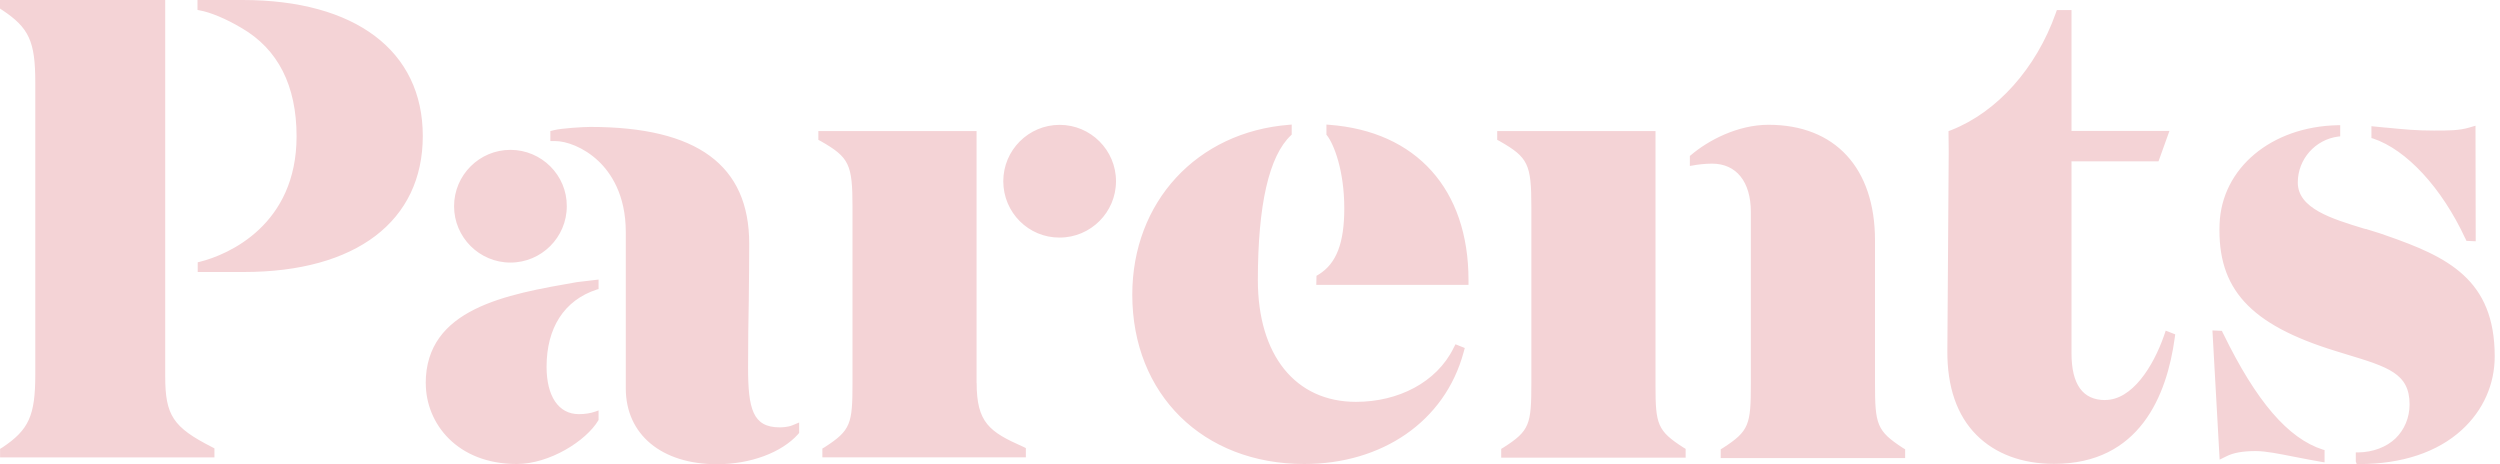 <svg xmlns="http://www.w3.org/2000/svg" fill="none" viewBox="0 0 350 65" height="65" width="350">
<g clip-path="url(#clip0_2288_1434)">
<path fill="#F4D3D6" d="M27.68 0H33.95C49.74 0 59.19 7.11 59.19 19.04C59.19 30.97 49.83 38.08 34.14 38.08H27.68V36.72L27.94 36.66C32.03 35.65 41.52 31.46 41.52 19.09C41.52 11.98 38.92 6.88 33.82 3.92C31.64 2.62 29.43 1.71 27.94 1.45L27.65 1.39V0H27.68ZM23.13 52.72V0H0V1.2L0.29 1.39C4.06 3.89 4.94 5.78 4.94 11.52V52.45C4.94 58.2 4.03 60.18 0.33 62.65L0.01 62.84V64.04H30.02V62.77L29.66 62.58C24.24 59.82 23.13 58.16 23.13 52.7V52.72ZM294.72 56C298.49 56 301.44 51.35 302.97 46.97L303.2 46.29L304.53 46.81L304.46 47.33C303.36 55.35 299.56 64.94 287.57 64.94C283.09 64.94 279.35 63.54 276.72 60.91C273.96 58.15 272.6 54.15 272.63 49.12L272.82 21.25L272.79 18.36L273.21 18.2C279.61 15.67 285.07 9.56 287.8 1.86L287.96 1.41H290.01V18.33H303.72L302.19 22.59H290.01V49.45C290.01 53.84 291.6 56.01 294.72 56.01V56ZM136.72 53.63V18.35H114.57V19.58L114.93 19.77C118.89 22.04 119.35 22.99 119.35 28.96V53.58C119.35 59.36 119.12 60.24 115.45 62.61L115.13 62.8V64.03H143.62V62.73L143.23 62.54C138.52 60.46 136.73 59.16 136.73 53.61L136.72 53.63ZM71.46 20.98C67.11 20.98 63.57 24.52 63.57 28.87C63.57 33.22 67.11 36.76 71.46 36.76C75.81 36.76 79.35 33.22 79.35 28.87C79.38 24.52 75.81 20.98 71.46 20.98ZM345.14 33.36L345.3 33.72L346.6 33.78L346.57 17.6L345.69 17.86C344.26 18.28 342.8 18.28 340.75 18.28C338.25 18.28 336.66 18.12 333.99 17.86H333.92L332 17.67V19.33L332.23 19.39C336.91 20.95 341.84 26.28 345.13 33.36H345.14ZM185.71 17.44L186.07 17.47C198.28 18.38 205.59 26.5 205.59 39.2V39.88H184.28L184.31 38.61L184.63 38.42C187.1 36.89 188.2 34.03 188.2 29.16C188.2 23.87 186.74 20.16 185.76 18.93L185.7 18.87V17.44H185.71ZM203.48 48.76C201.11 53.54 195.75 56.26 189.84 56.26C181.36 56.26 176.1 49.73 176.1 39.21C176.1 28.69 177.66 21.83 180.74 18.94L180.84 18.84V17.44L180.48 17.47C167.55 18.48 158.52 28.29 158.52 41.25C158.52 55.22 168.43 64.96 182.59 64.96C193.44 64.96 202.28 59.05 204.91 49.3L205.07 48.72L203.77 48.2L203.48 48.75V48.76ZM231.77 18.35V53.98C231.77 59.4 232.03 60.31 235.67 62.65L235.99 62.84V64.07H210.17V62.84L210.49 62.65C214.16 60.31 214.39 59.43 214.39 53.62V28.96C214.39 22.98 213.94 22.04 209.97 19.77L209.61 19.58V18.35H231.76H231.77ZM262.5 53.63V33.65C262.5 23.52 256.91 17.47 247.59 17.47C243.27 17.47 239.14 19.65 236.71 21.73L236.58 21.83V23.23L236.97 23.17C237.65 23.04 238.66 22.91 239.7 22.91C243.08 22.91 245.12 25.44 245.12 29.67V53.68C245.12 59.46 244.89 60.34 241.22 62.71L240.9 62.9V64.13H266.72V62.9L266.4 62.71C262.73 60.31 262.5 59.43 262.5 53.65V53.63ZM104.73 51.45C104.73 57.23 105.38 59.83 109.15 59.83C109.47 59.83 110.32 59.8 110.94 59.54L111.88 59.15V60.61L111.72 60.8C109.41 63.37 105.06 64.99 100.38 64.99C92.62 64.99 87.61 60.83 87.61 54.37V32.48C87.61 27.25 85.5 24.16 83.74 22.51C81.69 20.59 79.26 19.75 77.73 19.75H77.05V18.35L77.57 18.22C78.58 17.96 81.63 17.77 82.64 17.77C97.61 17.77 104.89 23.13 104.89 34.11C104.89 36.68 104.86 39.21 104.83 41.87V42.06C104.77 44.85 104.73 48 104.73 51.45ZM59.61 53.66C59.61 59.28 64 64.96 72.34 64.96C76.92 64.96 82.05 61.74 83.77 58.85L83.8 58.79V57.46L83.35 57.62C82.7 57.85 81.92 57.98 81.04 57.98C78.18 57.98 76.52 55.45 76.52 51.35C76.52 45.93 78.96 42.03 83.57 40.53L83.8 40.47V39.14L80.75 39.5C70.84 41.22 59.6 43.2 59.6 53.66H59.61ZM140.46 25.37C140.46 21.02 144 17.48 148.35 17.48C152.7 17.48 156.24 21.02 156.24 25.37C156.24 29.72 152.7 33.26 148.35 33.26C144 33.29 140.46 29.75 140.46 25.37ZM311.23 46.68L311.07 46.32L309.74 46.26L310.75 64.35L311.66 63.9C312.67 63.38 314 63.15 315.79 63.15C317.25 63.15 319.1 63.54 321.25 63.96C322.74 64.25 323.95 64.48 325.05 64.67L325.44 64.73V63.01L325.21 62.95C320.34 61.39 315.89 56.23 311.24 46.68H311.23ZM331.33 32.09C332.24 32.38 333.18 32.64 334.06 32.97C342.67 35.96 349.26 39.11 349.26 49.89C349.26 53.82 347.64 57.46 344.65 60.19C341.24 63.31 336.27 64.97 330.26 64.97H329.94L329.81 64.61V63.34H330.13C332.24 63.31 334.09 62.59 335.36 61.39C336.63 60.16 337.34 58.47 337.34 56.61C337.34 52.29 334.35 51.38 328.44 49.59L326.98 49.14C314.96 45.44 310.41 40.43 310.74 31.37C311.03 23.54 317.98 17.73 327.27 17.53H327.63V19.09L327.34 19.12C324.12 19.54 321.69 22.3 321.69 25.55C321.69 29.19 326.43 30.62 330.98 32.01L331.21 32.07H331.34L331.33 32.09Z" clip-rule="evenodd" fill-rule="evenodd"></path>
</g>
<defs>
<clipPath id="clip0_2288_1434">
<rect fill="white" height="65" width="349.27"></rect>
</clipPath>
</defs>
</svg>

